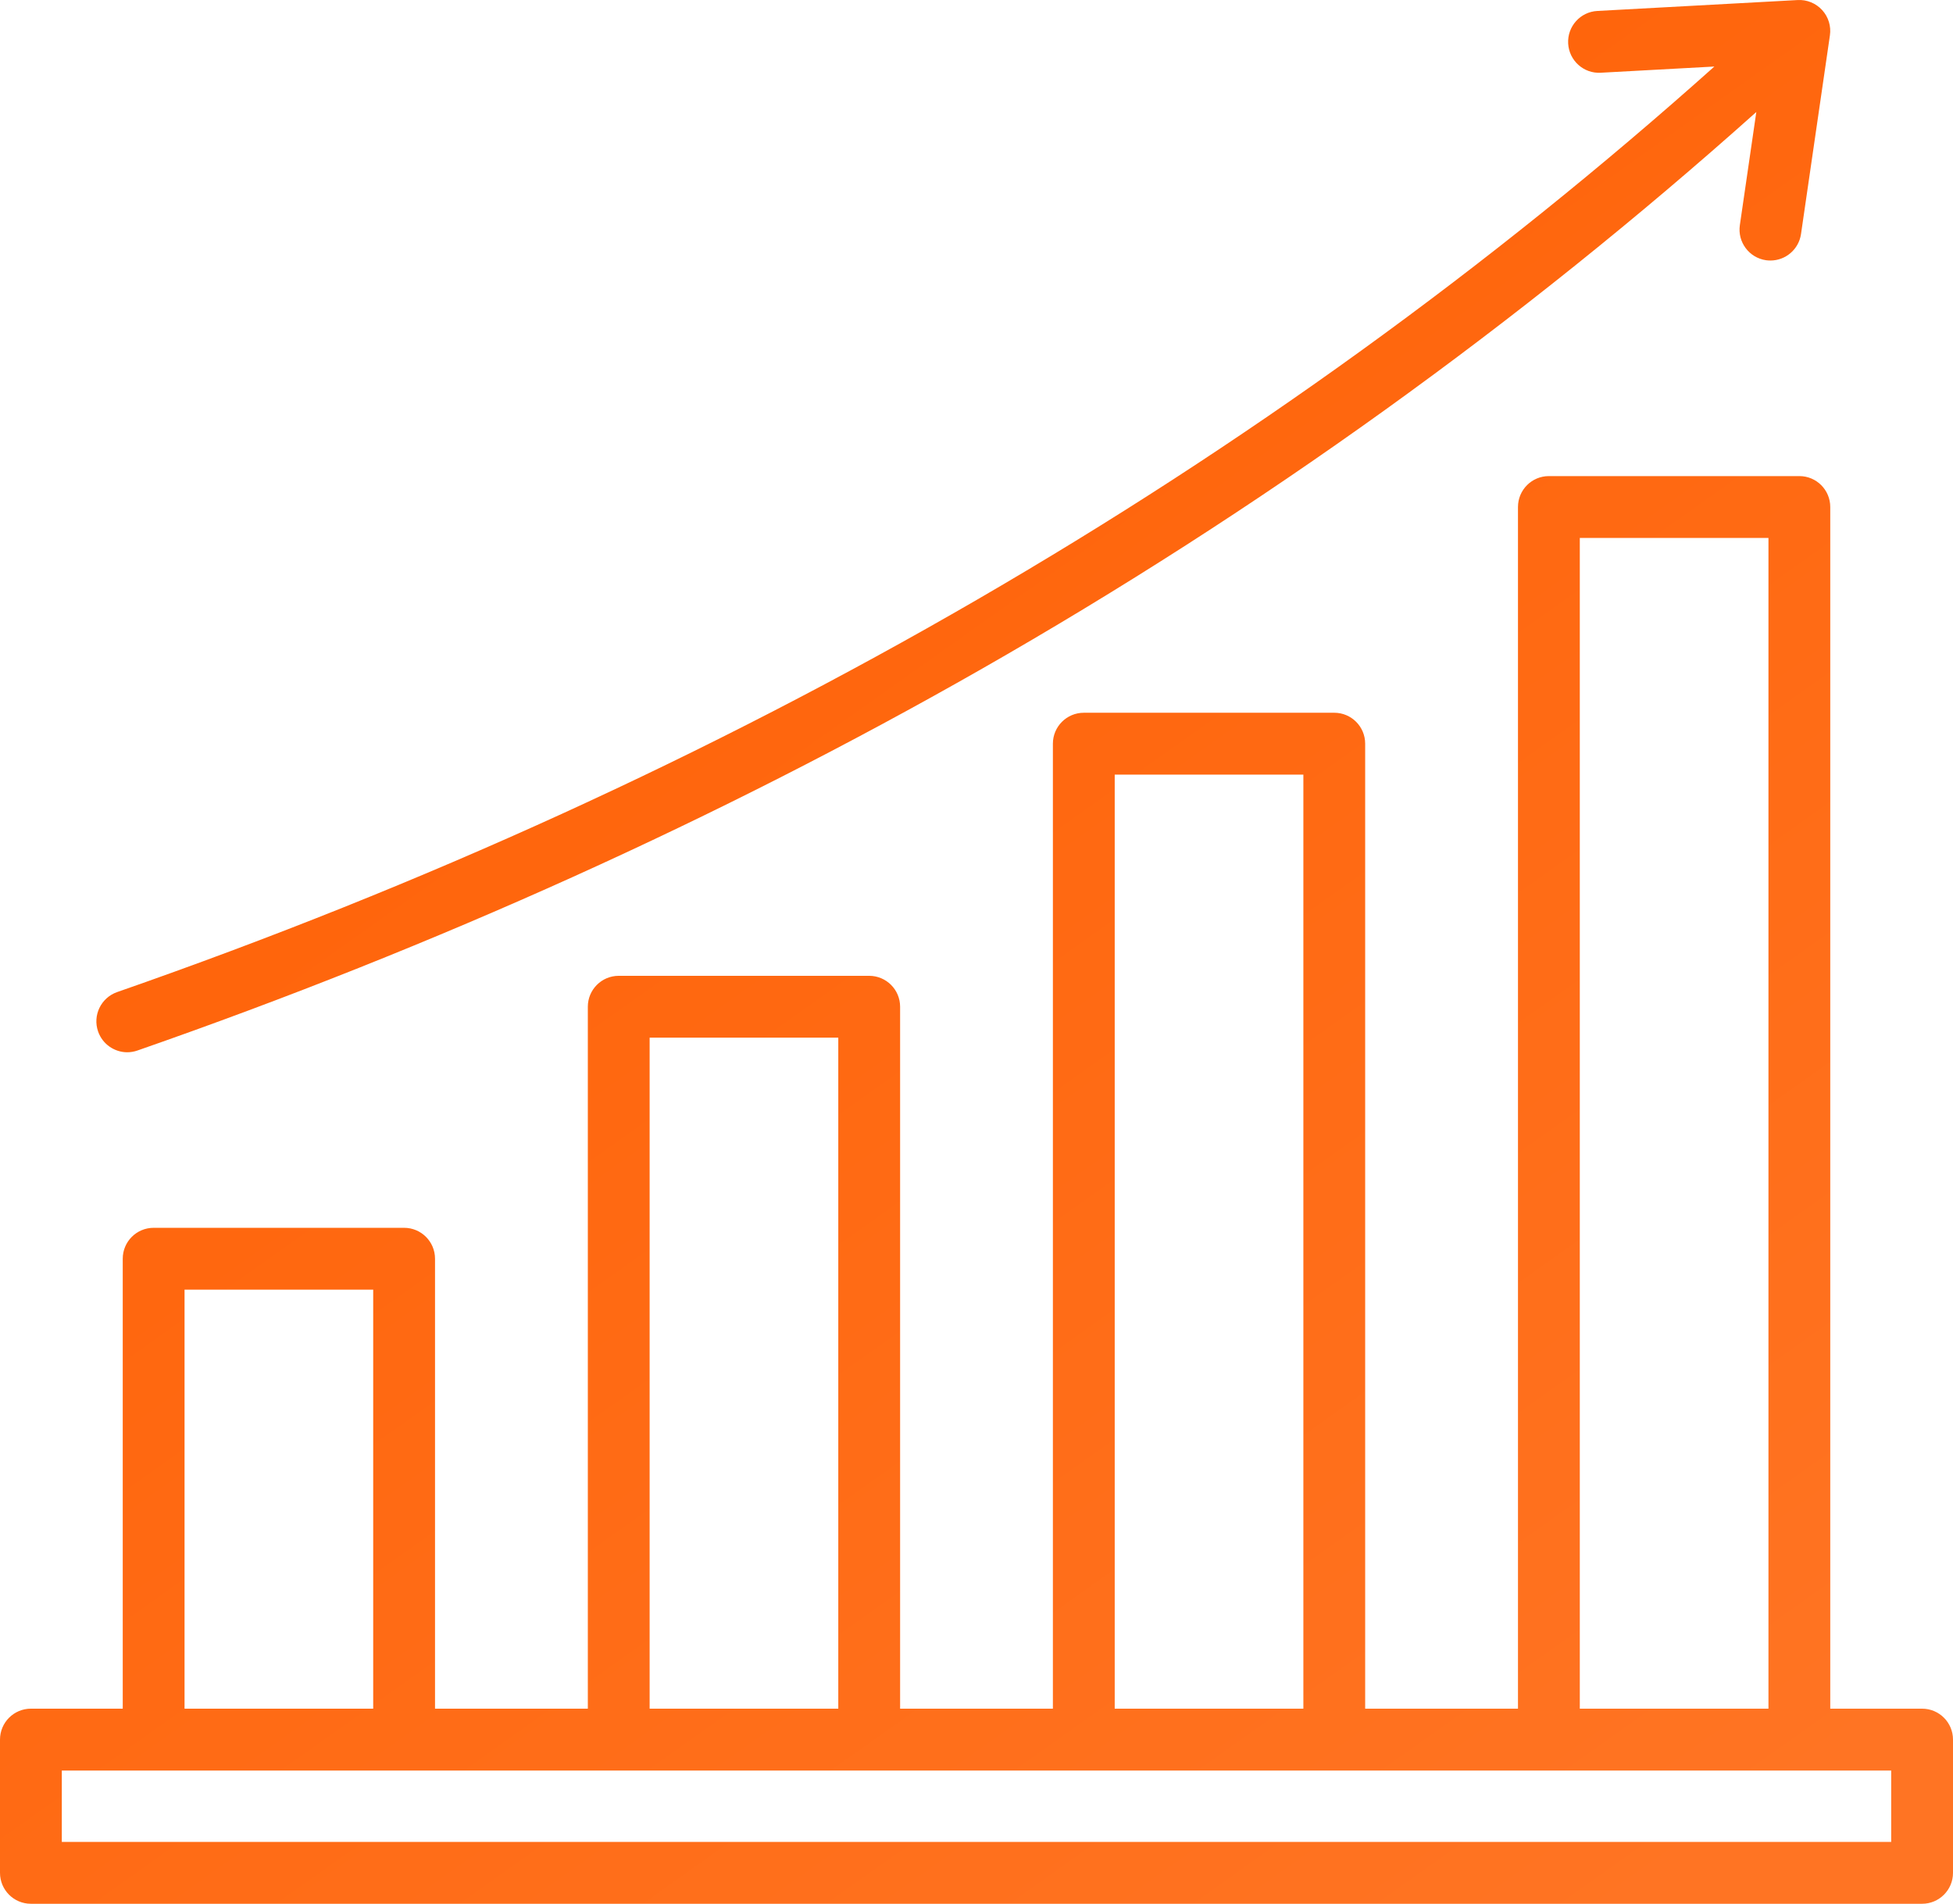 <svg xmlns="http://www.w3.org/2000/svg" width="79" height="77" viewBox="0 0 79 77" fill="none"><path fill-rule="evenodd" clip-rule="evenodd" d="M63.433 1.759C63.396 1.07 63.924 0.48 64.613 0.443L72.716 0.002C73.088 -0.02 73.454 0.13 73.707 0.407C73.96 0.683 74.076 1.06 74.021 1.431L72.852 9.466C72.761 10.088 72.227 10.537 71.616 10.537C71.556 10.537 71.496 10.533 71.435 10.525C70.752 10.425 70.278 9.79 70.378 9.106L71.044 4.53C61.513 13.055 50.967 20.635 39.66 27.084C29.124 33.092 17.652 38.276 5.56 42.489C5.424 42.536 5.285 42.56 5.149 42.56C4.632 42.56 4.148 42.236 3.968 41.72C3.741 41.068 4.085 40.355 4.737 40.126C29.472 31.508 51.194 18.918 69.347 2.691L64.749 2.942C64.06 2.981 63.471 2.451 63.433 1.759ZM79 70.36V75.749C79 76.44 78.441 77 77.75 77H1.25C0.559 77 0 76.44 0 75.749V70.36C0 69.669 0.559 69.109 1.25 69.109H4.965V50.911C4.965 50.219 5.524 49.66 6.215 49.66H16.347C17.037 49.66 17.597 50.219 17.597 50.911V69.109H23.778V40.719C23.778 40.028 24.337 39.468 25.028 39.468H35.159C35.85 39.468 36.41 40.028 36.41 40.719V69.109H42.59V30.079C42.59 29.388 43.15 28.828 43.841 28.828H53.972C54.663 28.828 55.222 29.388 55.222 30.079V69.109H61.403V20.507C61.403 19.815 61.963 19.256 62.653 19.256H72.785C73.476 19.256 74.035 19.815 74.035 20.507V69.109H77.75C78.441 69.109 79 69.669 79 70.36ZM63.904 69.109H71.535V21.758H63.904V69.109ZM45.091 69.109H52.722V31.33H45.091V69.109ZM26.278 69.109H33.909V41.97H26.278V69.109ZM7.465 69.109H15.096V52.162H7.465V69.109ZM76.5 71.611H2.5V74.498H76.5V71.611Z" fill="url(#paint0_linear_47_48)"></path><defs><linearGradient id="paint0_linear_47_48" x1="12.205" y1="-0" x2="66.795" y2="77" gradientUnits="userSpaceOnUse"><stop stop-color="#FF5E01"></stop><stop offset="1" stop-color="#FF7423"></stop></linearGradient></defs></svg>